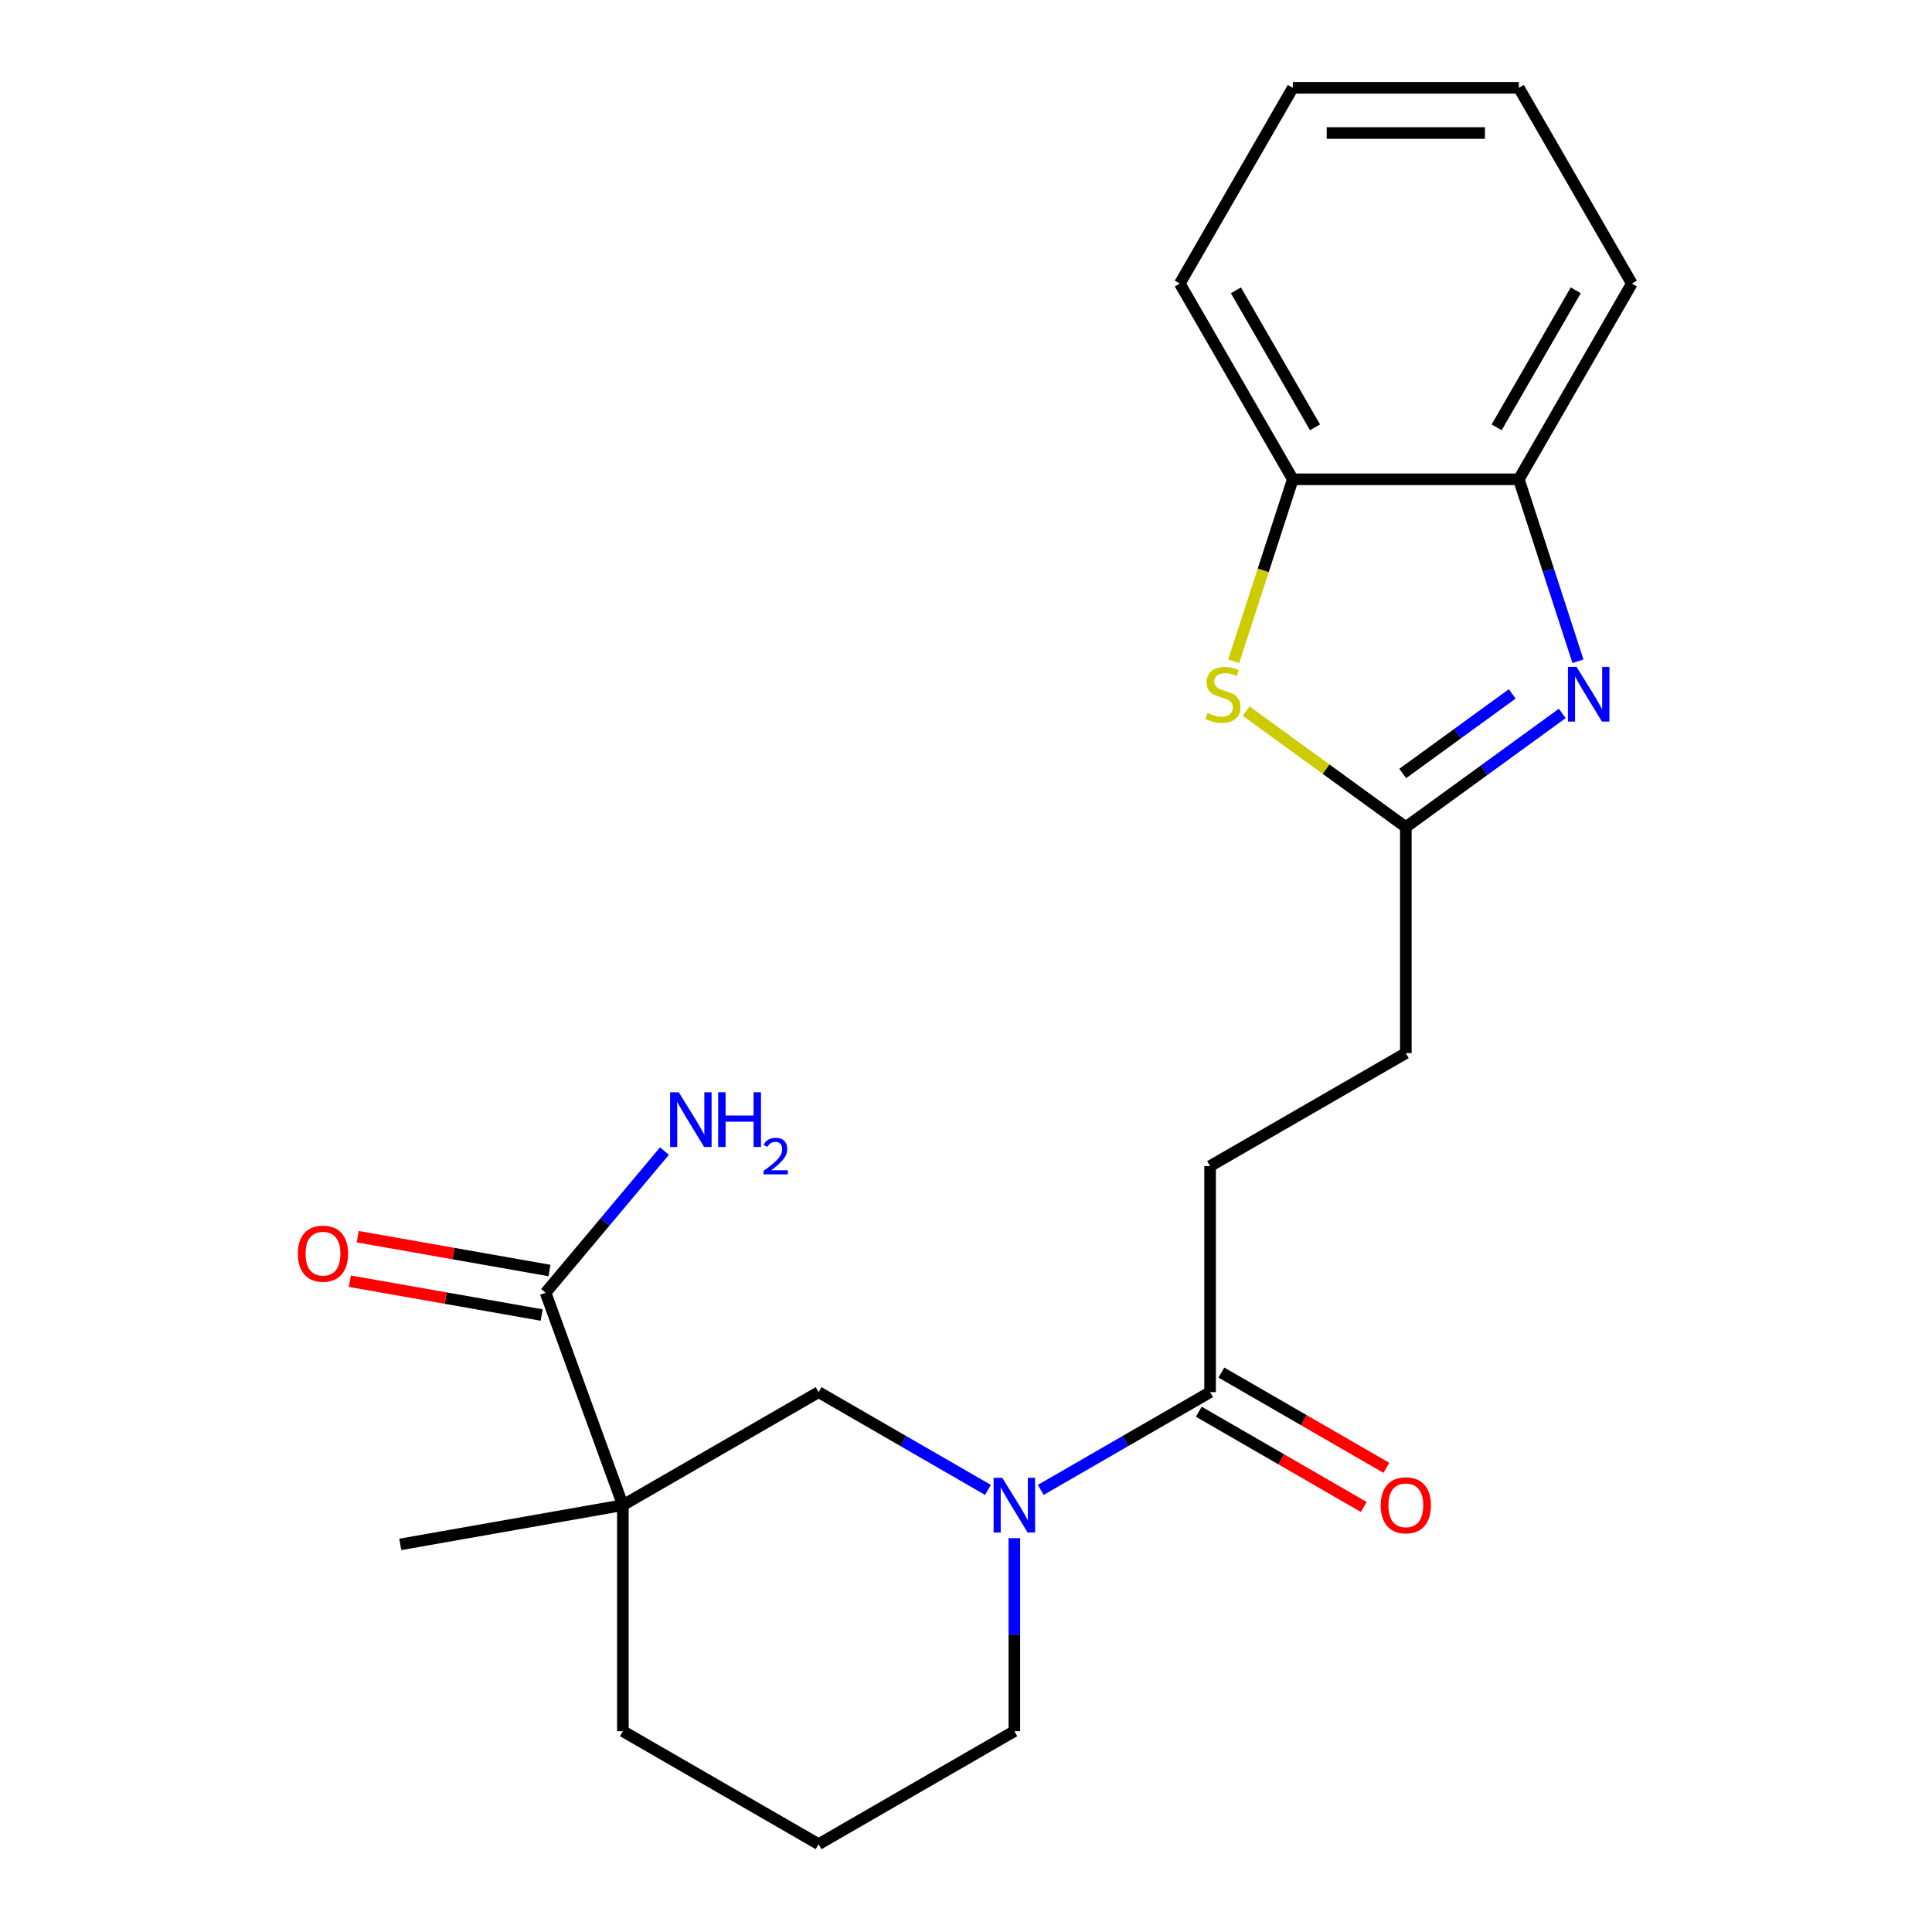 <?xml version='1.0' encoding='iso-8859-1'?>
<svg version='1.1' baseProfile='full'
              xmlns='http://www.w3.org/2000/svg'
                      xmlns:rdkit='http://www.rdkit.org/xml'
                      xmlns:xlink='http://www.w3.org/1999/xlink'
                  xml:space='preserve'
width='1000px' height='1000px' viewBox='0 0 1000 1000'>
<!-- END OF HEADER -->
<rect style='opacity:1.0;fill:#FFFFFF;stroke:none' width='1000' height='1000' x='0' y='0'> </rect>
<path class='bond-4' d='M 322.399,779.065 L 282.388,669.134' style='fill:none;fill-rule:evenodd;stroke:#000000;stroke-width:6px;stroke-linecap:butt;stroke-linejoin:miter;stroke-opacity:1' />
<path class='bond-6' d='M 322.399,779.065 L 423.713,720.572' style='fill:none;fill-rule:evenodd;stroke:#000000;stroke-width:6px;stroke-linecap:butt;stroke-linejoin:miter;stroke-opacity:1' />
<path class='bond-14' d='M 322.399,779.065 L 322.399,896.052' style='fill:none;fill-rule:evenodd;stroke:#000000;stroke-width:6px;stroke-linecap:butt;stroke-linejoin:miter;stroke-opacity:1' />
<path class='bond-16' d='M 322.399,779.065 L 207.19,799.38' style='fill:none;fill-rule:evenodd;stroke:#000000;stroke-width:6px;stroke-linecap:butt;stroke-linejoin:miter;stroke-opacity:1' />
<path class='bond-0' d='M 808.633,369.27 L 768.143,398.688' style='fill:none;fill-rule:evenodd;stroke:#0000FF;stroke-width:6px;stroke-linecap:butt;stroke-linejoin:miter;stroke-opacity:1' />
<path class='bond-0' d='M 768.143,398.688 L 727.653,428.105' style='fill:none;fill-rule:evenodd;stroke:#000000;stroke-width:6px;stroke-linecap:butt;stroke-linejoin:miter;stroke-opacity:1' />
<path class='bond-0' d='M 782.733,359.167 L 754.39,379.759' style='fill:none;fill-rule:evenodd;stroke:#0000FF;stroke-width:6px;stroke-linecap:butt;stroke-linejoin:miter;stroke-opacity:1' />
<path class='bond-0' d='M 754.39,379.759 L 726.048,400.351' style='fill:none;fill-rule:evenodd;stroke:#000000;stroke-width:6px;stroke-linecap:butt;stroke-linejoin:miter;stroke-opacity:1' />
<path class='bond-7' d='M 816.746,342.258 L 801.446,295.17' style='fill:none;fill-rule:evenodd;stroke:#0000FF;stroke-width:6px;stroke-linecap:butt;stroke-linejoin:miter;stroke-opacity:1' />
<path class='bond-7' d='M 801.446,295.17 L 786.147,248.081' style='fill:none;fill-rule:evenodd;stroke:#000000;stroke-width:6px;stroke-linecap:butt;stroke-linejoin:miter;stroke-opacity:1' />
<path class='bond-1' d='M 511.362,771.176 L 467.537,745.874' style='fill:none;fill-rule:evenodd;stroke:#0000FF;stroke-width:6px;stroke-linecap:butt;stroke-linejoin:miter;stroke-opacity:1' />
<path class='bond-1' d='M 467.537,745.874 L 423.713,720.572' style='fill:none;fill-rule:evenodd;stroke:#000000;stroke-width:6px;stroke-linecap:butt;stroke-linejoin:miter;stroke-opacity:1' />
<path class='bond-5' d='M 538.691,771.176 L 582.515,745.874' style='fill:none;fill-rule:evenodd;stroke:#0000FF;stroke-width:6px;stroke-linecap:butt;stroke-linejoin:miter;stroke-opacity:1' />
<path class='bond-5' d='M 582.515,745.874 L 626.34,720.572' style='fill:none;fill-rule:evenodd;stroke:#000000;stroke-width:6px;stroke-linecap:butt;stroke-linejoin:miter;stroke-opacity:1' />
<path class='bond-22' d='M 525.026,796.15 L 525.026,846.101' style='fill:none;fill-rule:evenodd;stroke:#0000FF;stroke-width:6px;stroke-linecap:butt;stroke-linejoin:miter;stroke-opacity:1' />
<path class='bond-22' d='M 525.026,846.101 L 525.026,896.052' style='fill:none;fill-rule:evenodd;stroke:#000000;stroke-width:6px;stroke-linecap:butt;stroke-linejoin:miter;stroke-opacity:1' />
<path class='bond-2' d='M 727.653,428.105 L 727.653,545.092' style='fill:none;fill-rule:evenodd;stroke:#000000;stroke-width:6px;stroke-linecap:butt;stroke-linejoin:miter;stroke-opacity:1' />
<path class='bond-3' d='M 727.653,428.105 L 686.333,398.085' style='fill:none;fill-rule:evenodd;stroke:#000000;stroke-width:6px;stroke-linecap:butt;stroke-linejoin:miter;stroke-opacity:1' />
<path class='bond-3' d='M 686.333,398.085 L 645.014,368.064' style='fill:none;fill-rule:evenodd;stroke:#CCCC00;stroke-width:6px;stroke-linecap:butt;stroke-linejoin:miter;stroke-opacity:1' />
<path class='bond-8' d='M 638.547,342.298 L 653.854,295.19' style='fill:none;fill-rule:evenodd;stroke:#CCCC00;stroke-width:6px;stroke-linecap:butt;stroke-linejoin:miter;stroke-opacity:1' />
<path class='bond-8' d='M 653.854,295.19 L 669.16,248.081' style='fill:none;fill-rule:evenodd;stroke:#000000;stroke-width:6px;stroke-linecap:butt;stroke-linejoin:miter;stroke-opacity:1' />
<path class='bond-9' d='M 284.419,657.613 L 234.777,648.86' style='fill:none;fill-rule:evenodd;stroke:#000000;stroke-width:6px;stroke-linecap:butt;stroke-linejoin:miter;stroke-opacity:1' />
<path class='bond-9' d='M 234.777,648.86 L 185.134,640.106' style='fill:none;fill-rule:evenodd;stroke:#FF0000;stroke-width:6px;stroke-linecap:butt;stroke-linejoin:miter;stroke-opacity:1' />
<path class='bond-9' d='M 280.356,680.655 L 230.714,671.902' style='fill:none;fill-rule:evenodd;stroke:#000000;stroke-width:6px;stroke-linecap:butt;stroke-linejoin:miter;stroke-opacity:1' />
<path class='bond-9' d='M 230.714,671.902 L 181.072,663.148' style='fill:none;fill-rule:evenodd;stroke:#FF0000;stroke-width:6px;stroke-linecap:butt;stroke-linejoin:miter;stroke-opacity:1' />
<path class='bond-13' d='M 282.388,669.134 L 313.154,632.468' style='fill:none;fill-rule:evenodd;stroke:#000000;stroke-width:6px;stroke-linecap:butt;stroke-linejoin:miter;stroke-opacity:1' />
<path class='bond-13' d='M 313.154,632.468 L 343.921,595.802' style='fill:none;fill-rule:evenodd;stroke:#0000FF;stroke-width:6px;stroke-linecap:butt;stroke-linejoin:miter;stroke-opacity:1' />
<path class='bond-10' d='M 620.49,730.703 L 663.185,755.353' style='fill:none;fill-rule:evenodd;stroke:#000000;stroke-width:6px;stroke-linecap:butt;stroke-linejoin:miter;stroke-opacity:1' />
<path class='bond-10' d='M 663.185,755.353 L 705.879,780.003' style='fill:none;fill-rule:evenodd;stroke:#FF0000;stroke-width:6px;stroke-linecap:butt;stroke-linejoin:miter;stroke-opacity:1' />
<path class='bond-10' d='M 632.189,710.441 L 674.883,735.09' style='fill:none;fill-rule:evenodd;stroke:#000000;stroke-width:6px;stroke-linecap:butt;stroke-linejoin:miter;stroke-opacity:1' />
<path class='bond-10' d='M 674.883,735.09 L 717.578,759.74' style='fill:none;fill-rule:evenodd;stroke:#FF0000;stroke-width:6px;stroke-linecap:butt;stroke-linejoin:miter;stroke-opacity:1' />
<path class='bond-11' d='M 626.34,720.572 L 626.34,603.585' style='fill:none;fill-rule:evenodd;stroke:#000000;stroke-width:6px;stroke-linecap:butt;stroke-linejoin:miter;stroke-opacity:1' />
<path class='bond-18' d='M 786.147,248.081 L 844.64,146.768' style='fill:none;fill-rule:evenodd;stroke:#000000;stroke-width:6px;stroke-linecap:butt;stroke-linejoin:miter;stroke-opacity:1' />
<path class='bond-18' d='M 774.658,221.186 L 815.603,150.266' style='fill:none;fill-rule:evenodd;stroke:#000000;stroke-width:6px;stroke-linecap:butt;stroke-linejoin:miter;stroke-opacity:1' />
<path class='bond-23' d='M 786.147,248.081 L 669.16,248.081' style='fill:none;fill-rule:evenodd;stroke:#000000;stroke-width:6px;stroke-linecap:butt;stroke-linejoin:miter;stroke-opacity:1' />
<path class='bond-19' d='M 669.16,248.081 L 610.667,146.768' style='fill:none;fill-rule:evenodd;stroke:#000000;stroke-width:6px;stroke-linecap:butt;stroke-linejoin:miter;stroke-opacity:1' />
<path class='bond-19' d='M 680.649,221.186 L 639.703,150.266' style='fill:none;fill-rule:evenodd;stroke:#000000;stroke-width:6px;stroke-linecap:butt;stroke-linejoin:miter;stroke-opacity:1' />
<path class='bond-12' d='M 626.34,603.585 L 727.653,545.092' style='fill:none;fill-rule:evenodd;stroke:#000000;stroke-width:6px;stroke-linecap:butt;stroke-linejoin:miter;stroke-opacity:1' />
<path class='bond-17' d='M 322.399,896.052 L 423.713,954.545' style='fill:none;fill-rule:evenodd;stroke:#000000;stroke-width:6px;stroke-linecap:butt;stroke-linejoin:miter;stroke-opacity:1' />
<path class='bond-15' d='M 525.026,896.052 L 423.713,954.545' style='fill:none;fill-rule:evenodd;stroke:#000000;stroke-width:6px;stroke-linecap:butt;stroke-linejoin:miter;stroke-opacity:1' />
<path class='bond-20' d='M 844.64,146.768 L 786.147,45.455' style='fill:none;fill-rule:evenodd;stroke:#000000;stroke-width:6px;stroke-linecap:butt;stroke-linejoin:miter;stroke-opacity:1' />
<path class='bond-21' d='M 610.667,146.768 L 669.16,45.455' style='fill:none;fill-rule:evenodd;stroke:#000000;stroke-width:6px;stroke-linecap:butt;stroke-linejoin:miter;stroke-opacity:1' />
<path class='bond-24' d='M 786.147,45.455 L 669.16,45.455' style='fill:none;fill-rule:evenodd;stroke:#000000;stroke-width:6px;stroke-linecap:butt;stroke-linejoin:miter;stroke-opacity:1' />
<path class='bond-24' d='M 768.599,68.852 L 686.708,68.852' style='fill:none;fill-rule:evenodd;stroke:#000000;stroke-width:6px;stroke-linecap:butt;stroke-linejoin:miter;stroke-opacity:1' />
<path  class='atom-1' d='M 816.037 345.182
L 825.317 360.182
Q 826.237 361.662, 827.717 364.342
Q 829.197 367.022, 829.277 367.182
L 829.277 345.182
L 833.037 345.182
L 833.037 373.502
L 829.157 373.502
L 819.197 357.102
Q 818.037 355.182, 816.797 352.982
Q 815.597 350.782, 815.237 350.102
L 815.237 373.502
L 811.557 373.502
L 811.557 345.182
L 816.037 345.182
' fill='#0000FF'/>
<path  class='atom-2' d='M 518.766 764.905
L 528.046 779.905
Q 528.966 781.385, 530.446 784.065
Q 531.926 786.745, 532.006 786.905
L 532.006 764.905
L 535.766 764.905
L 535.766 793.225
L 531.886 793.225
L 521.926 776.825
Q 520.766 774.905, 519.526 772.705
Q 518.326 770.505, 517.966 769.825
L 517.966 793.225
L 514.286 793.225
L 514.286 764.905
L 518.766 764.905
' fill='#0000FF'/>
<path  class='atom-4' d='M 625.009 369.062
Q 625.329 369.182, 626.649 369.742
Q 627.969 370.302, 629.409 370.662
Q 630.889 370.982, 632.329 370.982
Q 635.009 370.982, 636.569 369.702
Q 638.129 368.382, 638.129 366.102
Q 638.129 364.542, 637.329 363.582
Q 636.569 362.622, 635.369 362.102
Q 634.169 361.582, 632.169 360.982
Q 629.649 360.222, 628.129 359.502
Q 626.649 358.782, 625.569 357.262
Q 624.529 355.742, 624.529 353.182
Q 624.529 349.622, 626.929 347.422
Q 629.369 345.222, 634.169 345.222
Q 637.449 345.222, 641.169 346.782
L 640.249 349.862
Q 636.849 348.462, 634.289 348.462
Q 631.529 348.462, 630.009 349.622
Q 628.489 350.742, 628.529 352.702
Q 628.529 354.222, 629.289 355.142
Q 630.089 356.062, 631.209 356.582
Q 632.369 357.102, 634.289 357.702
Q 636.849 358.502, 638.369 359.302
Q 639.889 360.102, 640.969 361.742
Q 642.089 363.342, 642.089 366.102
Q 642.089 370.022, 639.449 372.142
Q 636.849 374.222, 632.489 374.222
Q 629.969 374.222, 628.049 373.662
Q 626.169 373.142, 623.929 372.222
L 625.009 369.062
' fill='#CCCC00'/>
<path  class='atom-10' d='M 154.178 648.899
Q 154.178 642.099, 157.538 638.299
Q 160.898 634.499, 167.178 634.499
Q 173.458 634.499, 176.818 638.299
Q 180.178 642.099, 180.178 648.899
Q 180.178 655.779, 176.778 659.699
Q 173.378 663.579, 167.178 663.579
Q 160.938 663.579, 157.538 659.699
Q 154.178 655.819, 154.178 648.899
M 167.178 660.379
Q 171.498 660.379, 173.818 657.499
Q 176.178 654.579, 176.178 648.899
Q 176.178 643.339, 173.818 640.539
Q 171.498 637.699, 167.178 637.699
Q 162.858 637.699, 160.498 640.499
Q 158.178 643.299, 158.178 648.899
Q 158.178 654.619, 160.498 657.499
Q 162.858 660.379, 167.178 660.379
' fill='#FF0000'/>
<path  class='atom-11' d='M 714.653 779.145
Q 714.653 772.345, 718.013 768.545
Q 721.373 764.745, 727.653 764.745
Q 733.933 764.745, 737.293 768.545
Q 740.653 772.345, 740.653 779.145
Q 740.653 786.025, 737.253 789.945
Q 733.853 793.825, 727.653 793.825
Q 721.413 793.825, 718.013 789.945
Q 714.653 786.065, 714.653 779.145
M 727.653 790.625
Q 731.973 790.625, 734.293 787.745
Q 736.653 784.825, 736.653 779.145
Q 736.653 773.585, 734.293 770.785
Q 731.973 767.945, 727.653 767.945
Q 723.333 767.945, 720.973 770.745
Q 718.653 773.545, 718.653 779.145
Q 718.653 784.865, 720.973 787.745
Q 723.333 790.625, 727.653 790.625
' fill='#FF0000'/>
<path  class='atom-14' d='M 351.325 565.357
L 360.605 580.357
Q 361.525 581.837, 363.005 584.517
Q 364.485 587.197, 364.565 587.357
L 364.565 565.357
L 368.325 565.357
L 368.325 593.677
L 364.445 593.677
L 354.485 577.277
Q 353.325 575.357, 352.085 573.157
Q 350.885 570.957, 350.525 570.277
L 350.525 593.677
L 346.845 593.677
L 346.845 565.357
L 351.325 565.357
' fill='#0000FF'/>
<path  class='atom-14' d='M 371.725 565.357
L 375.565 565.357
L 375.565 577.397
L 390.045 577.397
L 390.045 565.357
L 393.885 565.357
L 393.885 593.677
L 390.045 593.677
L 390.045 580.597
L 375.565 580.597
L 375.565 593.677
L 371.725 593.677
L 371.725 565.357
' fill='#0000FF'/>
<path  class='atom-14' d='M 395.258 592.683
Q 395.944 590.915, 397.581 589.938
Q 399.218 588.935, 401.488 588.935
Q 404.313 588.935, 405.897 590.466
Q 407.481 591.997, 407.481 594.716
Q 407.481 597.488, 405.422 600.075
Q 403.389 602.663, 399.165 605.725
L 407.798 605.725
L 407.798 607.837
L 395.205 607.837
L 395.205 606.068
Q 398.69 603.587, 400.749 601.739
Q 402.835 599.891, 403.838 598.227
Q 404.841 596.564, 404.841 594.848
Q 404.841 593.053, 403.944 592.05
Q 403.046 591.047, 401.488 591.047
Q 399.984 591.047, 398.98 591.654
Q 397.977 592.261, 397.264 593.607
L 395.258 592.683
' fill='#0000FF'/>
</svg>
